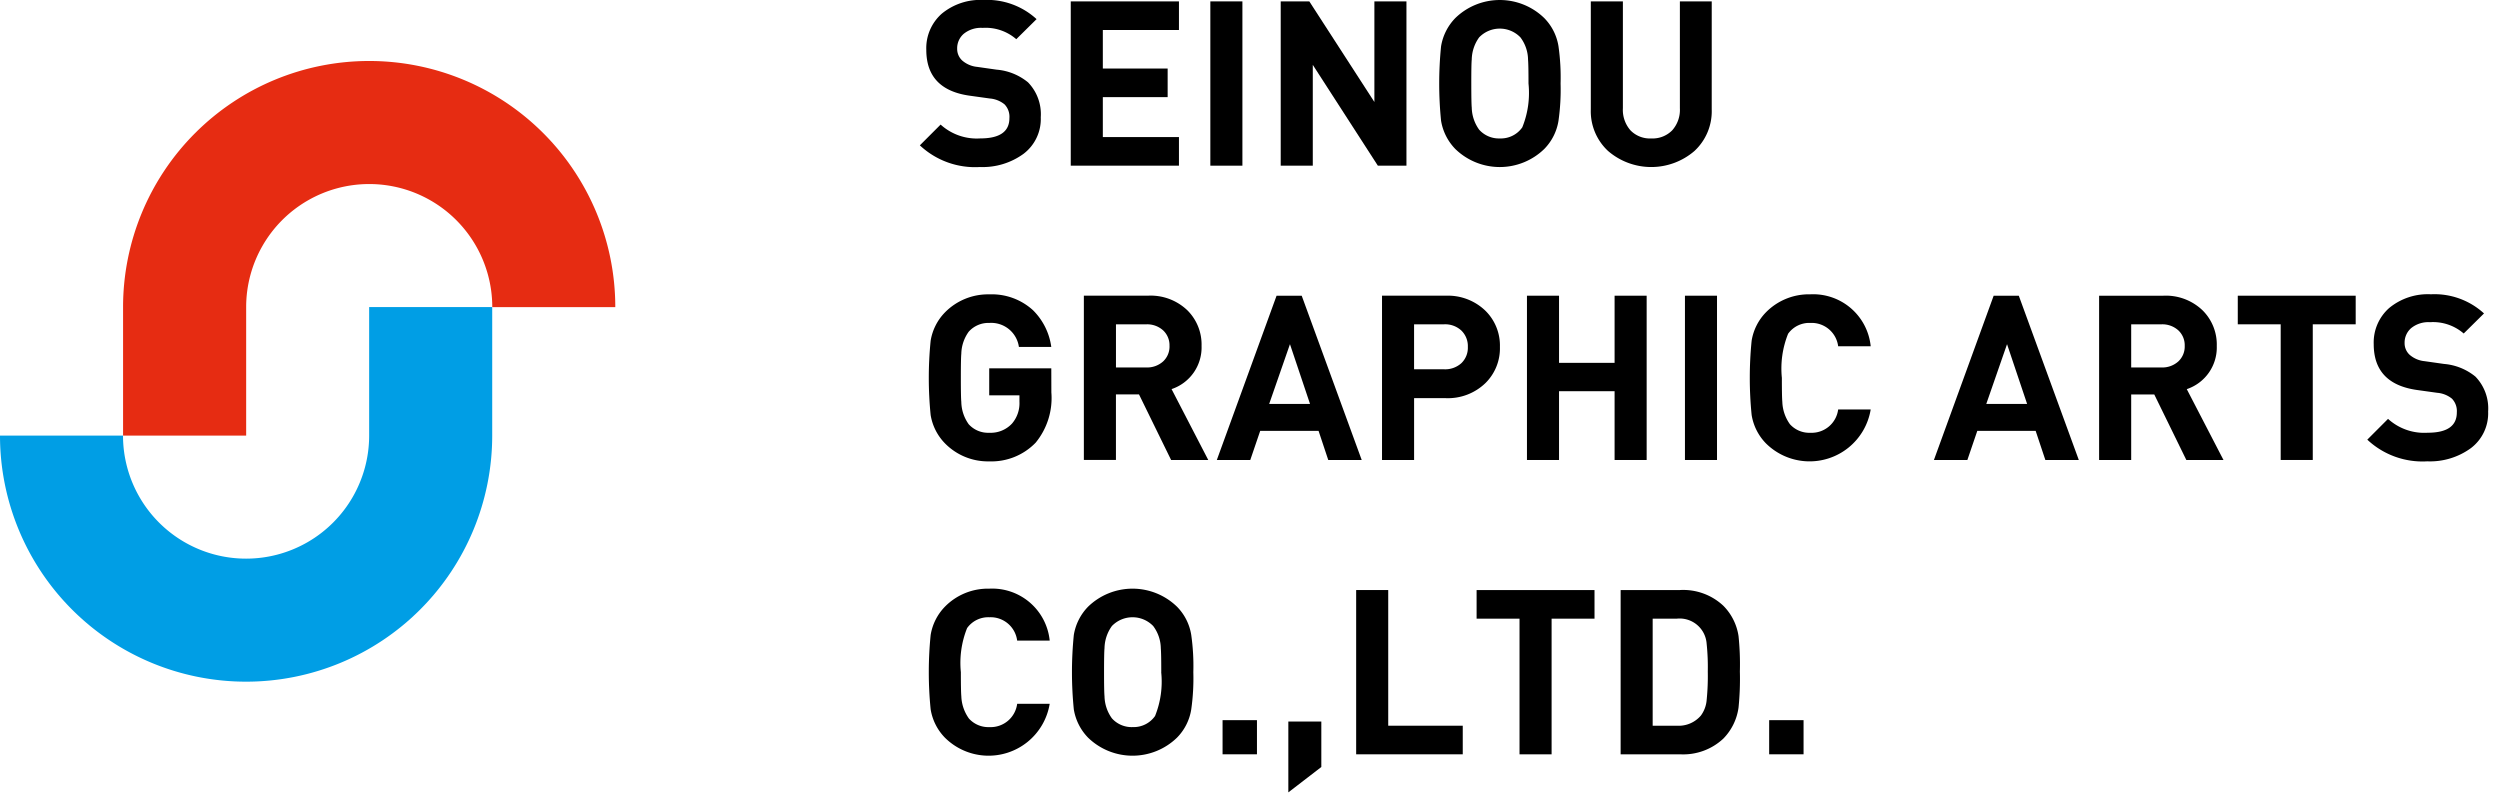<svg id="logo" xmlns="http://www.w3.org/2000/svg" width="189" height="60" viewBox="0 0 189 60">
  <g id="グループ_525" data-name="グループ 525" transform="translate(0 0)">
    <g id="グループ_523" data-name="グループ 523" transform="translate(69.541 0)">
      <path id="パス_61" data-name="パス 61" d="M926.945,503.055a3.3,3.3,0,0,1-1.3,2.765,5.251,5.251,0,0,1-3.306,1,6.093,6.093,0,0,1-4.535-1.639l1.57-1.57a4.057,4.057,0,0,0,3,1.046q2.2,0,2.2-1.535a1.35,1.35,0,0,0-.367-1.038,2.02,2.02,0,0,0-1.116-.445l-1.5-.209q-3.3-.452-3.3-3.471a3.475,3.475,0,0,1,1.168-2.73,4.584,4.584,0,0,1,3.157-1.038,5.531,5.531,0,0,1,4.012,1.448l-1.535,1.517a3.53,3.53,0,0,0-2.547-.855,2.057,2.057,0,0,0-1.421.445,1.442,1.442,0,0,0-.5,1.125,1.189,1.189,0,0,0,.393.907,2.029,2.029,0,0,0,1.125.472l1.465.209a4.306,4.306,0,0,1,2.373.959A3.454,3.454,0,0,1,926.945,503.055Z" transform="translate(-917.804 -494.193)"/>
      <path id="パス_62" data-name="パス 62" d="M943.765,506.776h-8.18v-12.42h8.18v2.164H938.01v2.913h4.9v2.163h-4.9v3.018h5.755Z" transform="translate(-924.177 -494.251)"/>
      <path id="パス_63" data-name="パス 63" d="M954.458,506.776h-2.424v-12.42h2.424Z" transform="translate(-930.073 -494.251)"/>
      <path id="パス_64" data-name="パス 64" d="M969.831,506.776h-2.162l-4.919-7.622v7.622h-2.425v-12.42h2.163l4.919,7.605v-7.605h2.424Z" transform="translate(-933.044 -494.251)"/>
      <path id="パス_65" data-name="パス 65" d="M988.178,500.508a16.743,16.743,0,0,1-.157,2.808,3.912,3.912,0,0,1-1.082,2.145,4.824,4.824,0,0,1-6.715,0,3.984,3.984,0,0,1-1.082-2.145,28.286,28.286,0,0,1,0-5.617,3.984,3.984,0,0,1,1.082-2.145,4.823,4.823,0,0,1,6.715,0,3.912,3.912,0,0,1,1.082,2.145A16.742,16.742,0,0,1,988.178,500.508Zm-2.425,0q0-1.43-.035-1.814a2.857,2.857,0,0,0-.575-1.675,2.168,2.168,0,0,0-3.122,0,2.95,2.95,0,0,0-.559,1.675q-.035.314-.034,1.814t.034,1.814a2.953,2.953,0,0,0,.559,1.674,2,2,0,0,0,1.569.663,1.974,1.974,0,0,0,1.692-.837A6.928,6.928,0,0,0,985.753,500.508Z" transform="translate(-939.739 -494.193)"/>
      <path id="パス_66" data-name="パス 66" d="M1006.006,502.519a4.094,4.094,0,0,1-1.309,3.149,5,5,0,0,1-6.524,0,4.1,4.1,0,0,1-1.308-3.149v-8.163h2.425v8.077a2.345,2.345,0,0,0,.576,1.675,2.054,2.054,0,0,0,1.569.61,2.087,2.087,0,0,0,1.58-.61,2.324,2.324,0,0,0,.584-1.675v-8.077h2.408Z" transform="translate(-946.141 -494.251)"/>
      <path id="パス_67" data-name="パス 67" d="M928.126,536.292a5.318,5.318,0,0,1-1.186,3.795,4.647,4.647,0,0,1-3.507,1.416,4.549,4.549,0,0,1-3.348-1.36A3.982,3.982,0,0,1,919,538a28.286,28.286,0,0,1,0-5.617,3.975,3.975,0,0,1,1.084-2.145,4.563,4.563,0,0,1,3.355-1.361,4.619,4.619,0,0,1,3.3,1.2,4.817,4.817,0,0,1,1.381,2.774h-2.448a2.113,2.113,0,0,0-2.238-1.814,1.991,1.991,0,0,0-1.556.663,2.951,2.951,0,0,0-.56,1.674c-.023.209-.035.814-.035,1.814s.012,1.605.035,1.815a2.982,2.982,0,0,0,.558,1.691,1.974,1.974,0,0,0,1.552.646,2.2,2.2,0,0,0,1.727-.7,2.358,2.358,0,0,0,.558-1.656v-.472h-2.285v-2.041h4.693Z" transform="translate(-918.184 -506.623)"/>
      <path id="パス_68" data-name="パス 68" d="M946.536,541.457h-2.809L941.3,536.5h-1.744v4.954h-2.425v-12.42H942a4.009,4.009,0,0,1,2.965,1.116,3.644,3.644,0,0,1,1.064,2.686,3.319,3.319,0,0,1-2.268,3.262Zm-2.931-8.625a1.533,1.533,0,0,0-.488-1.18,1.8,1.8,0,0,0-1.274-.451h-2.285v3.261h2.285a1.8,1.8,0,0,0,1.274-.451A1.532,1.532,0,0,0,943.606,532.831Z" transform="translate(-924.732 -506.682)"/>
      <path id="パス_69" data-name="パス 69" d="M963.749,541.457H961.22l-.732-2.2h-4.413l-.75,2.2h-2.529l4.517-12.42h1.9Zm-3.907-4.238-1.517-4.518-1.571,4.518Z" transform="translate(-930.345 -506.682)"/>
      <path id="パス_70" data-name="パス 70" d="M981.175,532.909a3.692,3.692,0,0,1-1.082,2.722,4.083,4.083,0,0,1-3.017,1.152h-2.389v4.674h-2.425v-12.42h4.815a4.078,4.078,0,0,1,3.017,1.152A3.69,3.69,0,0,1,981.175,532.909Zm-2.425,0a1.64,1.64,0,0,0-.49-1.238,1.8,1.8,0,0,0-1.308-.471h-2.267v3.4h2.267a1.824,1.824,0,0,0,1.308-.462A1.613,1.613,0,0,0,978.75,532.909Z" transform="translate(-937.322 -506.682)"/>
      <path id="パス_71" data-name="パス 71" d="M998.388,541.457h-2.424v-5.2h-4.2v5.2h-2.425v-12.42h2.425v5.076h4.2v-5.076h2.424Z" transform="translate(-943.442 -506.682)"/>
      <path id="パス_72" data-name="パス 72" d="M1010.382,541.457h-2.424v-12.42h2.424Z" transform="translate(-950.117 -506.682)"/>
      <path id="パス_73" data-name="パス 73" d="M1024.739,537.578a4.682,4.682,0,0,1-7.92,2.564,3.982,3.982,0,0,1-1.081-2.145,28.237,28.237,0,0,1,0-5.617,3.982,3.982,0,0,1,1.081-2.145,4.551,4.551,0,0,1,3.349-1.361,4.37,4.37,0,0,1,4.571,3.925h-2.46a2.019,2.019,0,0,0-2.093-1.762,1.963,1.963,0,0,0-1.692.82,7.054,7.054,0,0,0-.471,3.332q0,1.448.035,1.815a3.058,3.058,0,0,0,.576,1.691,1.976,1.976,0,0,0,1.552.646,2.019,2.019,0,0,0,2.093-1.763Z" transform="translate(-952.855 -506.623)"/>
      <path id="パス_74" data-name="パス 74" d="M1048.249,541.457h-2.529l-.733-2.2h-4.413l-.75,2.2h-2.529l4.517-12.42h1.9Zm-3.908-4.238-1.518-4.518-1.569,4.518Z" transform="translate(-960.632 -506.682)"/>
      <path id="パス_75" data-name="パス 75" d="M1066.163,541.457h-2.808l-2.424-4.954h-1.745v4.954h-2.425v-12.42h4.866a4.007,4.007,0,0,1,2.965,1.116,3.64,3.64,0,0,1,1.064,2.686,3.322,3.322,0,0,1-2.268,3.262Zm-2.931-8.625a1.531,1.531,0,0,0-.488-1.18,1.8,1.8,0,0,0-1.274-.451h-2.284v3.261h2.284a1.8,1.8,0,0,0,1.274-.451A1.531,1.531,0,0,0,1063.232,532.831Z" transform="translate(-967.609 -506.682)"/>
      <path id="パス_76" data-name="パス 76" d="M1082.014,531.2h-3.245v10.256h-2.425V531.2H1073.1v-2.163h8.914Z" transform="translate(-973.465 -506.682)"/>
      <path id="パス_77" data-name="パス 77" d="M1097.494,537.736a3.3,3.3,0,0,1-1.3,2.764,5.25,5.25,0,0,1-3.3,1,6.094,6.094,0,0,1-4.536-1.639l1.569-1.571a4.06,4.06,0,0,0,3,1.047q2.2,0,2.2-1.535a1.354,1.354,0,0,0-.367-1.038,2.022,2.022,0,0,0-1.116-.445l-1.5-.209q-3.3-.453-3.3-3.471a3.477,3.477,0,0,1,1.168-2.73,4.587,4.587,0,0,1,3.157-1.038,5.533,5.533,0,0,1,4.013,1.448l-1.535,1.517a3.529,3.529,0,0,0-2.546-.855,2.06,2.06,0,0,0-1.422.445,1.443,1.443,0,0,0-.5,1.125,1.187,1.187,0,0,0,.393.906,2.027,2.027,0,0,0,1.125.472l1.465.208a4.308,4.308,0,0,1,2.373.96A3.456,3.456,0,0,1,1097.494,537.736Z" transform="translate(-978.932 -506.623)"/>
      <path id="パス_78" data-name="パス 78" d="M928,572.26a4.681,4.681,0,0,1-7.919,2.564A3.977,3.977,0,0,1,919,572.679a28.287,28.287,0,0,1,0-5.617,3.98,3.98,0,0,1,1.082-2.145,4.549,4.549,0,0,1,3.348-1.36A4.368,4.368,0,0,1,928,567.481h-2.46a2.019,2.019,0,0,0-2.093-1.762,1.964,1.964,0,0,0-1.692.82,7.069,7.069,0,0,0-.471,3.332q0,1.448.035,1.815a3.064,3.064,0,0,0,.576,1.691,1.98,1.98,0,0,0,1.553.646,2.018,2.018,0,0,0,2.093-1.762Z" transform="translate(-918.184 -519.054)"/>
      <path id="パス_79" data-name="パス 79" d="M944.9,569.87a16.72,16.72,0,0,1-.157,2.809,3.9,3.9,0,0,1-1.082,2.145,4.823,4.823,0,0,1-6.715,0,3.98,3.98,0,0,1-1.082-2.145,28.312,28.312,0,0,1,0-5.617,3.982,3.982,0,0,1,1.082-2.145,4.824,4.824,0,0,1,6.715,0,3.906,3.906,0,0,1,1.082,2.145A16.716,16.716,0,0,1,944.9,569.87Zm-2.424,0q0-1.429-.035-1.813a2.865,2.865,0,0,0-.575-1.675,2.169,2.169,0,0,0-3.123,0,2.953,2.953,0,0,0-.558,1.675c-.023.208-.035.814-.035,1.813s.012,1.6.035,1.815a2.951,2.951,0,0,0,.558,1.674,2,2,0,0,0,1.57.663,1.979,1.979,0,0,0,1.693-.838A6.946,6.946,0,0,0,942.471,569.87Z" transform="translate(-924.225 -519.054)"/>
      <path id="パス_80" data-name="パス 80" d="M956.074,581.634h-2.6v-2.581h2.6Z" transform="translate(-930.589 -524.609)"/>
      <path id="パス_81" data-name="パス 81" d="M963.717,582.652l-2.494,1.919v-5.355h2.494Z" transform="translate(-933.366 -524.667)"/>
      <path id="パス_82" data-name="パス 82" d="M977.275,576.138h-8.058V563.719h2.424v10.257h5.634Z" transform="translate(-936.232 -519.112)"/>
      <path id="パス_83" data-name="パス 83" d="M992.323,565.882h-3.245v10.256h-2.425V565.882h-3.245v-2.163h8.914Z" transform="translate(-941.318 -519.112)"/>
      <path id="パス_84" data-name="パス 84" d="M1009.392,569.876a21.48,21.48,0,0,1-.1,2.721,4.15,4.15,0,0,1-1.152,2.355,4.432,4.432,0,0,1-3.279,1.185h-4.483V563.719h4.483a4.432,4.432,0,0,1,3.279,1.186,4.11,4.11,0,0,1,1.152,2.3A20.608,20.608,0,0,1,1009.392,569.876Zm-2.425,0a17.008,17.008,0,0,0-.088-2.112,2.046,2.046,0,0,0-2.249-1.882H1002.8v8.094h1.832a2.21,2.21,0,0,0,1.814-.768,2.3,2.3,0,0,0,.435-1.168A18.142,18.142,0,0,0,1006.967,569.876Z" transform="translate(-947.399 -519.112)"/>
      <path id="パス_85" data-name="パス 85" d="M1020.482,581.634h-2.6v-2.581h2.6Z" transform="translate(-953.674 -524.609)"/>
    </g>
    <g id="グループ_524" data-name="グループ 524" transform="translate(0 4.609)">
      <path id="パス_86" data-name="パス 86" d="M823.914,529.7v-9.715a18.606,18.606,0,0,1,37.212,0h-9.3a9.3,9.3,0,0,0-18.606,0V529.7Z" transform="translate(-814.61 -501.377)" fill="#e62c12"/>
      <path id="パス_87" data-name="パス 87" d="M846.624,530.376v9.715a18.605,18.605,0,0,1-37.211,0h9.3a9.3,9.3,0,1,0,18.608,0v-9.715Z" transform="translate(-809.413 -511.771)" fill="#009ee5"/>
    </g>
  </g>
  <rect id="長方形_209" data-name="長方形 209" width="189" height="60" fill="none"/>
</svg>
